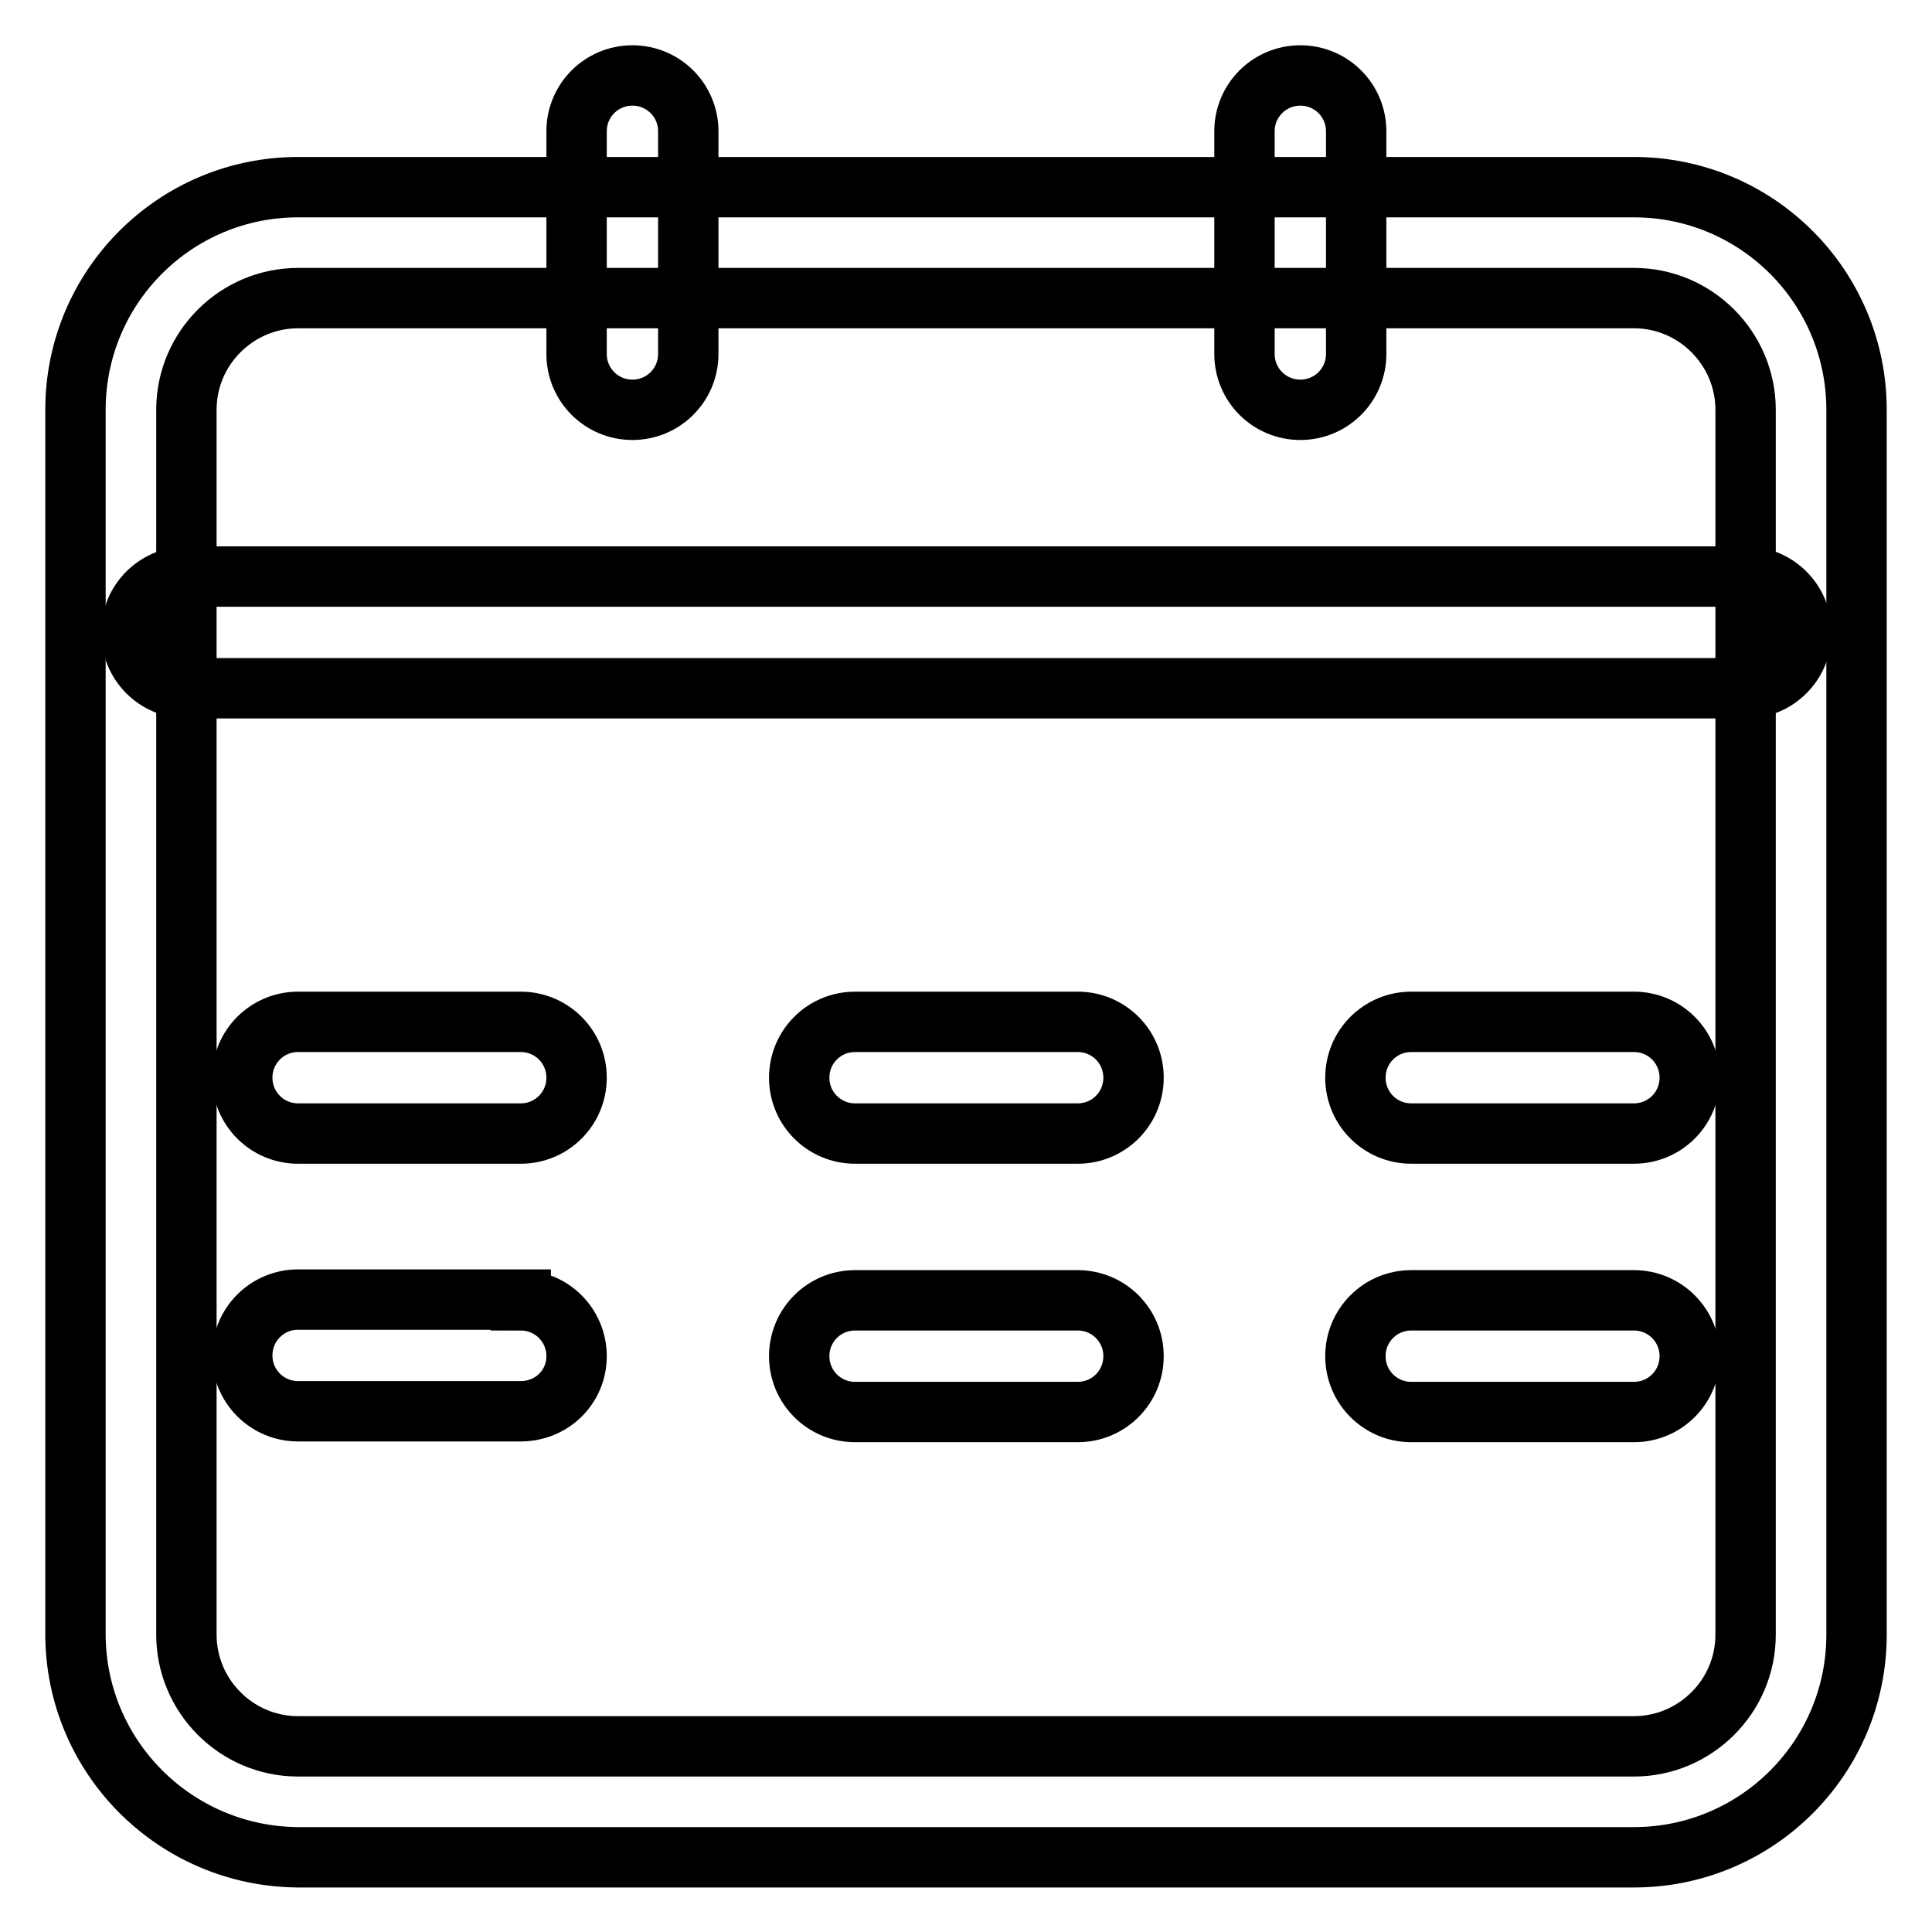 <?xml version="1.0" encoding="utf-8"?>
<!-- Svg Vector Icons : http://www.onlinewebfonts.com/icon -->
<!DOCTYPE svg PUBLIC "-//W3C//DTD SVG 1.1//EN" "http://www.w3.org/Graphics/SVG/1.1/DTD/svg11.dtd">
<svg version="1.1" xmlns="http://www.w3.org/2000/svg" xmlns:xlink="http://www.w3.org/1999/xlink" x="0px" y="0px" viewBox="0 0 256 256" enable-background="new 0 0 256 256" xml:space="preserve">
<g> <path stroke-width="8" fill-opacity="0" stroke="#000000"  d="M39.5,39.5c-8.1,0-14.8,6.6-14.8,14.8v162.3c0,8.1,6.6,14.8,14.8,14.8h177c8.1,0,14.8-6.6,14.8-14.8V54.3 c0-8.1-6.6-14.8-14.8-14.8H39.5z M39.5,24.8h177c16.3,0,29.5,13.2,29.5,29.5v162.3c0,16.3-13.2,29.5-29.5,29.5h-177 C23.2,246,10,232.8,10,216.5V54.3C10,38,23.2,24.8,39.5,24.8z"/> <path stroke-width="8" fill-opacity="0" stroke="#000000"  d="M69,135.4c4.1,0,7.4,3.3,7.4,7.4s-3.3,7.4-7.4,7.4H39.5c-4.1,0-7.4-3.3-7.4-7.4s3.3-7.4,7.4-7.4H69z  M142.8,135.4c4.1,0,7.4,3.3,7.4,7.4s-3.3,7.4-7.4,7.4h-29.5c-4.1,0-7.4-3.3-7.4-7.4s3.3-7.4,7.4-7.4H142.8z M216.5,135.4 c4.1,0,7.4,3.3,7.4,7.4s-3.3,7.4-7.4,7.4H187c-4.1,0-7.4-3.3-7.4-7.4s3.3-7.4,7.4-7.4H216.5z M69,172.3c4.1,0,7.4,3.3,7.4,7.4 S73.1,187,69,187H39.5c-4.1,0-7.4-3.3-7.4-7.4s3.3-7.4,7.4-7.4H69z M142.8,172.3c4.1,0,7.4,3.3,7.4,7.4s-3.3,7.4-7.4,7.4h-29.5 c-4.1,0-7.4-3.3-7.4-7.4s3.3-7.4,7.4-7.4H142.8z M216.5,172.3c4.1,0,7.4,3.3,7.4,7.4s-3.3,7.4-7.4,7.4H187c-4.1,0-7.4-3.3-7.4-7.4 s3.3-7.4,7.4-7.4H216.5z M231.3,76.4c4.1,0,7.4,3.3,7.4,7.4s-3.3,7.4-7.4,7.4H24.8c-4.1,0-7.4-3.3-7.4-7.4s3.3-7.4,7.4-7.4H231.3z  M76.4,17.4c0-4.1,3.3-7.4,7.4-7.4s7.4,3.3,7.4,7.4v29.5c0,4.1-3.3,7.4-7.4,7.4s-7.4-3.3-7.4-7.4V17.4z M164.9,17.4 c0-4.1,3.3-7.4,7.4-7.4s7.4,3.3,7.4,7.4v29.5c0,4.1-3.3,7.4-7.4,7.4s-7.4-3.3-7.4-7.4V17.4z"/></g>
</svg>